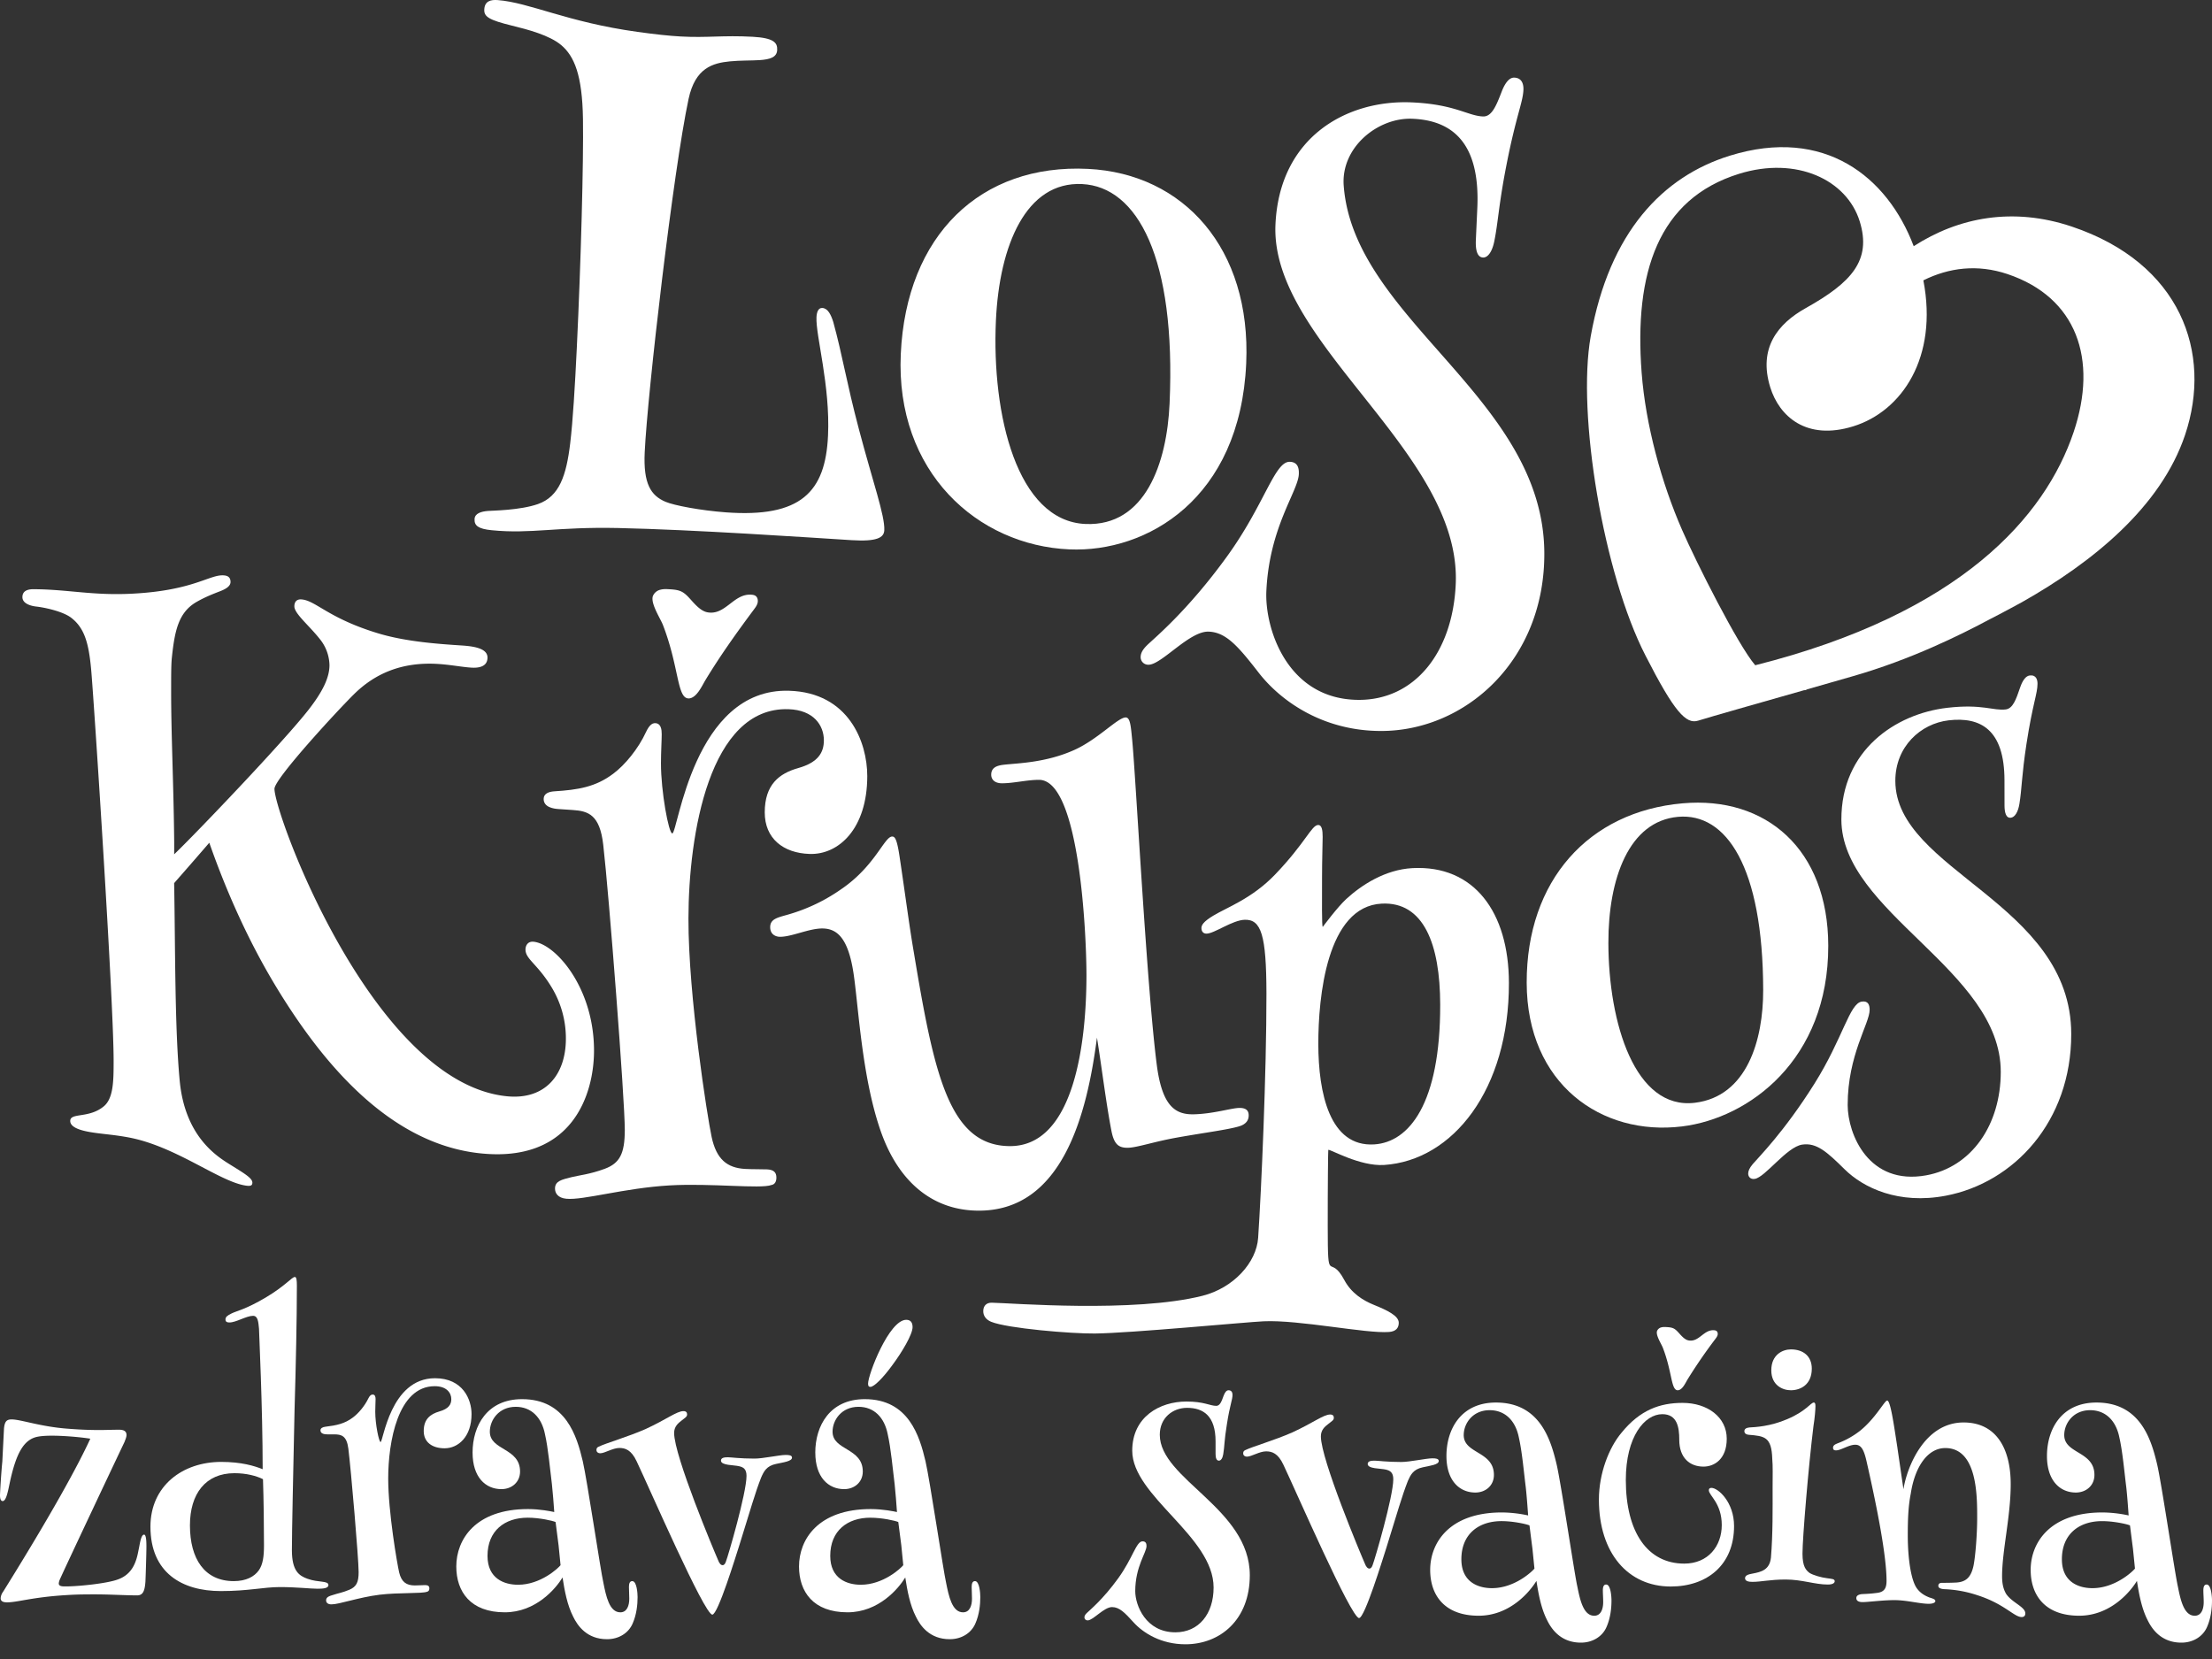 <svg xmlns="http://www.w3.org/2000/svg" width="120" height="90" viewBox="0 0 120 90"><rect x="0" y="0" width="120" height="90" fill="#333333" stroke="none"/><g><g><g><path fill="#fff" d="M89.058 20.218c-.414-5.423.894-9.427 5.286-10.789 3.117-.967 5.844.324 6.544 2.577.657 2.121-.445 3.317-2.912 4.7-1.54.857-2.599 2.183-1.94 4.306.483 1.559 1.944 2.91 4.502 2.116 2.643-.82 4.608-3.738 3.804-7.919 1.386-.69 2.933-.888 4.565-.34 3.749 1.261 4.92 4.608 3.588 8.569-1.537 4.57-6.099 9.835-17.275 12.652-.936-1.085-3.208-5.598-3.968-7.342-1.117-2.56-1.974-5.67-2.194-8.53zm20.648 12.44c3.796-2.144 7.514-5.14 8.833-9.063 1.501-4.466-.243-9.319-6.14-11.302-3.207-1.077-6.153-.502-8.581 1.063-1.42-3.76-4.837-6.503-9.972-4.911-3.643 1.129-6.54 4.148-7.55 9.798-.76 4.239.699 12.901 2.972 17.323 1.57 3.075 2.202 3.733 2.853 3.53.777-.24 3.142-.91 5.744-1.651l.076-.006.105-.046c.819-.235 1.657-.474 2.475-.71 3.15-.906 5.802-2.222 7.453-3.104.554-.277 1.73-.919 1.732-.92z"/></g><g><g><g><g><g><g><path fill="#fff" d="M35.999 31.963c.117-.01.236-.001.355.006.557.034.728.123 1.106.546.24.266.552.631.908.7.992.192 1.426-1.039 2.41-.952.08.007.163.023.227.076.101.084.126.244.092.374-.033.13-.113.238-.191.343-.924 1.239-1.82 2.493-2.628 3.824-.196.324-.485.995-.916 1.01a.367.367 0 0 1-.07-.008c-.561-.112-.475-1.772-1.328-3.977-.14-.36-.694-1.187-.541-1.58a.58.58 0 0 1 .401-.332.982.982 0 0 1 .175-.03z"/></g><g><g><path fill="#fff" d="M20.531 34.363c1.51.455 3.293.574 4.533.655.674.045 1.383.164 1.382.654-.001.528-.532.57-.888.546-.496-.033-1.063-.147-1.736-.195-2.09-.146-3.544.581-4.607 1.627-.837.82-4.324 4.588-4.325 5.141-.002 1.4 5.372 15.958 12.609 16.681 2.093.209 3.197-1.18 3.2-3.116a5.348 5.348 0 0 0-.775-2.798c-.774-1.276-1.417-1.52-1.416-2.05.001-.19.107-.446.427-.42 1.17.097 3.296 2.462 3.29 5.925-.004 2.32-1.152 6.109-6.221 5.549-4.858-.537-8.457-4.823-10.956-8.916-1.444-2.365-2.675-5.023-3.694-7.928a285.03 285.03 0 0 1-1.907 2.19c.066 3.571.03 7.855.303 10.735.282 2.952 1.944 4.042 2.672 4.497.772.483 1.269.76 1.269 1.017-.002.147-.072.21-.39.156-1.445-.239-3.768-2.13-6.332-2.61-.915-.169-1.546-.183-2.212-.313-.666-.13-.947-.33-.947-.58 0-.465 1.017-.121 1.824-.795.528-.441.529-1.415.53-2.458.002-3.276-1.069-19.543-1.216-21.2-.131-1.48-.37-2.296-1.09-2.847-.42-.321-1.339-.542-1.902-.606-.282-.033-.74-.156-.74-.51 0-.32.25-.431.599-.43 1.891.01 3.206.354 5.357.243 3.353-.172 4.203-1.06 4.98-.992.248.02.354.14.354.359-.001.256-.33.407-.567.5-.347.136-.778.296-1.272.578-.99.565-1.192 1.578-1.345 3.034-.044.407-.037 1.268-.038 1.812-.003 2.288.135 5.065.166 8.195l-.001.653c1.165-1.116 5.942-6.114 7.287-7.84.78-1 1.135-1.75 1.138-2.42a2.32 2.32 0 0 0-.459-1.335c-.6-.787-1.448-1.451-1.446-1.858 0-.221.106-.397.39-.375.777.062 1.458 1.028 4.172 1.845z"/></g><g><path fill="#fff" d="M35.857 41.403c-.003 1.536.419 3.8.612 3.81.308.017 1.129-7.898 6.338-7.74 3.24.096 4.243 2.789 4.242 4.631-.002 2.85-1.55 4.277-3.132 4.222-1.43-.047-2.432-.84-2.43-2.259.002-1.502.779-2.107 1.818-2.4 1.073-.304 1.39-.837 1.39-1.506 0-.795-.538-1.644-1.927-1.688-4.285-.131-5.413 6.785-5.42 11.359-.007 4.199 1.023 10.755 1.258 11.848.26 1.219.846 1.677 1.812 1.734.425.024.967.012 1.199.025.348.019.502.153.502.445 0 .209-.079.371-.271.403-.581.219-3.29-.108-5.526.021-2.466.144-4.671.813-5.597.724-.463-.043-.617-.307-.616-.554 0-.41.374-.485.888-.615.412-.105 1.004-.155 1.814-.457.81-.303 1.082-.82 1.084-2.104.002-1.656-.861-12.815-1.17-15.477-.186-1.622-.805-1.827-1.653-1.882-.308-.02-.463-.03-.771-.052-.269-.017-.808-.095-.808-.548.001-.289.271-.394.58-.414 1.27-.08 2.235-.228 3.2-.959.618-.461 1.35-1.334 1.777-2.266.154-.324.31-.483.502-.473.308.015.346.348.346.598 0 .331-.04.952-.041 1.574z"/></g><g><path fill="#fff" d="M48.796 46.434c.32 2.126.53 3.795.779 5.23 1.1 6.628 1.918 10.489 5.197 10.512 3.564.024 4.168-5.803 4.168-9.284-.002-2.166-.363-10.583-2.57-10.586-.675 0-1.387.19-2.027.187-.32-.002-.569-.158-.569-.468 0-.386.31-.495.676-.537.752-.088 2.286-.104 3.842-.808 1.278-.579 2.347-1.754 2.774-1.759.248-.002.282.465.356 1.233.203 2.115.78 13.3 1.331 17.6.294 2.302 1.035 2.724 2.032 2.696 1.032-.028 1.994-.33 2.421-.344.427-.015.535.173.535.404 0 .232-.111.476-.534.598-.629.184-1.818.331-3.348.603-1.246.22-2.174.547-2.673.555-.498.007-.748-.183-.891-.917-.285-1.466-.536-3.513-.785-5.058-.533 4.105-1.852 9.45-6.486 9.386-2.496-.034-4.3-1.625-5.237-4.29-1.037-2.953-1.215-6.836-1.487-8.611-.291-1.89-.888-2.38-1.636-2.406-.747-.026-1.744.475-2.383.449-.215-.01-.5-.137-.498-.522 0-.46.43-.524.996-.69a9.61 9.61 0 0 0 2.849-1.364c1.85-1.255 2.35-2.87 2.776-2.861.142.003.25.122.392 1.052z"/></g><g><path fill="#fff" d="M87.254 51.156c-.007-3.508 1.122-6.606 3.778-6.843 2.621-.233 4.607 2.717 4.62 9.394.006 2.709-.872 5.773-3.704 6.118-3.256.398-4.686-4.331-4.694-8.67zm-4.432 2.155c.01 5.506 4.066 8.33 8.42 7.798 3.648-.444 7.95-3.623 7.94-9.805-.009-5.227-3.37-8.125-7.902-7.724-5.101.45-8.468 4.186-8.458 9.731z"/></g><g><path fill="#fff" d="M108.81 38.486c.387-.047.56-.54.774-1.17.138-.41.316-.646.527-.672.352-.043.423.234.423.447.001.535-.27 1.12-.597 3.254-.267 1.742-.248 2.429-.386 3.27-.07.437-.246.715-.457.745-.28.04-.35-.308-.35-.667l-.002-1.362c-.002-2.761-1.305-3.456-3.033-3.253-1.516.178-2.89 1.424-2.888 3.283.007 4.886 9.543 6.617 9.543 13.74 0 4.75-3.113 8.06-6.803 8.765-2.565.49-4.475-.427-5.495-1.436-.954-.943-1.52-1.453-2.297-1.336-.846.127-2.01 1.78-2.576 1.86-.247.036-.353-.135-.354-.284 0-.149.07-.307.247-.518.282-.337 1.696-1.731 3.35-4.367 1.549-2.47 1.897-4.355 2.568-4.45.352-.051.424.194.424.45.001.733-1.195 2.45-1.192 5.165.004 1.578 1.139 4.382 4.269 3.809 2.461-.451 4.038-2.746 4.036-5.616-.003-5.523-8.64-8.65-8.647-13.683-.006-3.747 2.924-5.735 5.745-6.062 1.903-.22 2.501.172 3.171.088z"/></g></g></g><g><g><path fill="#fff" d="M34.579 1.729c.987.136 1.722.216 2.347.25 1.434.081 2.29-.073 3.906.016 1.14.064 1.35.317 1.33.717-.019.4-.39.51-.947.549-.421.029-1.078.012-1.624.069-.916.092-1.873.344-2.235 2.033-.83 3.882-2.229 15.954-2.381 19.174-.081 1.71.334 2.347 1.129 2.685.469.199 1.901.47 3.264.572 4.09.303 5.411-1.111 5.552-4.157.126-2.724-.672-5.425-.626-6.426.013-.28.097-.516.319-.503.294.018.463.35.592.76.506 1.837.702 3.216 1.394 5.83.755 2.859 1.41 4.668 1.374 5.47-.019.4-.399.621-1.762.537-2.396-.15-8.58-.573-12.688-.66-3.34-.072-4.711.332-6.845.12-.737-.072-.95-.252-.933-.605.015-.314.363-.41.724-.441.252-.021 1.74-.032 2.717-.374 1.162-.41 1.538-1.549 1.748-3.299.144-1.203.257-3.076.358-5.175.224-4.672.37-10.111.334-12.417-.036-2.384-.474-3.405-1.173-4.001-.636-.543-1.84-.856-2.677-1.061-1.236-.304-1.524-.48-1.504-.873.022-.473.366-.54.724-.514 1.724.13 3.78 1.2 7.583 1.724z"/></g><g><path fill="#fff" d="M58.706 9.985c2.996.148 5.098 3.988 4.743 11.911-.143 3.215-1.313 6.665-4.558 6.53-3.73-.157-5.095-5.944-4.864-11.023.186-4.107 1.642-7.568 4.68-7.418zm.321-.823c-5.831-.289-9.865 3.596-10.16 10.042-.294 6.4 4.16 10.386 9.15 10.6 4.178.179 9.26-2.716 9.589-10.09.278-6.232-3.395-10.296-8.579-10.552z"/></g><g><path fill="#fff" d="M80.451 6.318c.478.018.72-.58 1.016-1.35.194-.5.426-.769.686-.757.434.018.504.39.492.667-.031.692-.395 1.39-.922 4.08-.428 2.195-.446 3.091-.662 4.148-.114.55-.343.871-.604.864-.347-.01-.412-.475-.393-.94l.08-1.76c.158-3.568-1.397-4.74-3.523-4.828-1.864-.078-3.885 1.542-3.725 3.637.552 7.268 10.817 11.481 10.882 19.885.047 5.863-4.289 9.69-8.85 9.691-3.172.002-5.454-1.63-6.644-3.16-1.11-1.428-1.772-2.204-2.728-2.229-1.043-.028-2.564 1.817-3.259 1.795a.41.41 0 0 1-.417-.438c.008-.19.104-.376.333-.605.365-.366 2.175-1.825 4.351-4.83 2.041-2.818 2.58-5.157 3.405-5.135.434.011.507.342.492.67-.042.94-1.606 2.875-1.762 6.355-.089 2.022 1.133 5.871 5 5.89 3.041.015 5.11-2.564 5.274-6.284.319-7.158-10.066-13.063-9.78-19.496.214-4.792 3.91-6.782 7.381-6.634 2.343.1 3.053.732 3.877.764z"/></g></g></g><g><path fill="#fff" d="M71.518 56.639c-.003-2.538.454-7.468 3.44-7.618 2.275-.115 3.167 2.195 3.172 5.48.01 5.388-1.693 7.464-3.58 7.582-2.42.148-3.028-2.791-3.032-5.444zm3.567 6.56c3.736-.242 6.785-4.099 6.773-9.878-.007-3.84-1.892-6.403-5.232-6.226-1.493.08-2.772.925-3.588 1.672-.486.445-1.278 1.516-1.278 1.516-.06-.017-.038-1.46-.04-2.65 0-1.04.034-1.848.033-2.233 0-.346-.036-.652-.25-.644-.355.013-.698.989-2.343 2.7-1.245 1.294-2.605 1.772-3.343 2.22-.544.329-.64.517-.64.67 0 .193.107.308.283.303.429-.01 1.39-.73 2.065-.752.89-.026 1.175.81 1.179 4.009.003 4.316-.279 10.695-.45 13.241-.088 1.344-1.334 2.722-3.015 3.148-3.697.935-10.385.396-11.435.376-.278-.006-.463.158-.463.46 0 .266.162.467.432.577.884.359 4.356.648 5.621.635 1.938-.02 8.187-.618 9.15-.663 1.925-.091 5.56.675 6.806.58.392-.029.534-.232.532-.501 0-.382-.643-.684-1.353-.972-.565-.23-1.21-.612-1.604-1.351-.812-1.52-.892.439-.896-2.905-.003-2.115.02-4.147.03-4.152.09-.048 1.71.904 3.026.82z"/></g></g></g><g><g><path fill="#fff" d="M3.674 77.506a21.83 21.83 0 0 0 1.657.073c.414 0 .738-.017 1.136-.017.306 0 .396.125.396.287 0 .126-.073.27-.109.379-.09.18-3.368 7.114-3.53 7.51a.71.71 0 0 0-.036.163c0 .161.198.161.378.161.702 0 2.252-.161 2.828-.378.81-.288 1.009-.99 1.116-1.567.073-.306.126-.864.306-.864.109 0 .127.324.127.648 0 .325-.036 1.514-.054 1.909-.037.487-.126.738-.45.738-.63 0-1.441-.054-2.289-.054-.45 0-.953 0-1.512.037-1.873.108-2.684.396-3.26.396-.252 0-.342-.09-.342-.216 0-.09.036-.234.144-.378 2.593-4.161 4.053-6.827 4.719-8.285-.576-.09-1.441-.163-2.09-.163-.306 0-.576.018-.756.054-.792.144-1.17.972-1.477 2.288-.126.558-.216 1.206-.433 1.206-.071 0-.143-.072-.143-.306 0-.162.072-1.333.126-1.837l.09-1.784c.036-.395.144-.503.414-.503.505 0 1.567.396 3.044.503z"/></g><g><path fill="#fff" d="M14.267 80.245c.037 1.116.054 2.558.054 3.585 0 .593-.054 1.044-.287 1.369-.235.323-.668.576-1.351.576-1.586 0-2.379-1.208-2.379-3.026 0-1.711.847-2.829 2.414-2.829.648 0 1.19.145 1.549.325zm1.838-10.5c0-.29-.019-.47-.109-.47-.161 0-.522.488-1.585 1.117-1.098.649-1.567.72-1.855.865-.216.108-.324.18-.324.324 0 .144.108.162.216.162.36 0 .918-.36 1.28-.36.269 0 .287.342.323.703 0 .215.198 4.25.198 7.618-.45-.18-1.152-.396-2.251-.396-2.09 0-3.837 1.297-3.837 3.512 0 2.505 1.712 3.495 3.819 3.495 1.513 0 2.305-.217 3.206-.217.919 0 1.64.09 2.035.09.289 0 .595-.017.595-.197 0-.253-.54-.126-1.135-.343-.45-.162-.846-.415-.846-1.55 0-.989.071-4.214.144-7.618.071-2.413.126-4.918.126-6.736z"/></g><g><path fill="#fff" d="M20.357 76.588c0 .668.199 1.64.289 1.64.144 0 .521-3.46 2.953-3.46 1.514 0 1.982 1.154 1.982 1.946 0 1.225-.721 1.855-1.46 1.855-.666 0-1.134-.324-1.134-.936 0-.649.36-.919.846-1.062.505-.144.65-.379.65-.667 0-.342-.254-.704-.901-.704-2 0-2.522 3.028-2.522 5.009 0 1.818.486 4.628.595 5.097.125.522.396.703.846.703.199 0 .45-.018.558-.018.162 0 .234.053.234.18 0 .09-.036.162-.126.18-.27.109-1.53.036-2.576.162-1.152.144-2.18.523-2.611.523-.216 0-.289-.109-.289-.216 0-.181.163-.235.415-.307.198-.072.468-.109.847-.27.378-.162.503-.396.503-.955 0-.72-.414-5.548-.558-6.7-.09-.703-.378-.775-.774-.775h-.36c-.127 0-.379-.018-.379-.216 0-.126.126-.18.27-.198.595-.072 1.045-.162 1.495-.505.29-.216.63-.612.83-1.026.071-.145.143-.216.234-.216.143 0 .161.143.161.252 0 .144-.018.414-.018.684z"/></g><g><path fill="#fff" d="M30.14 82.569c.018.124.09.719.162 1.26l.108 1.081c-.126.162-1.081 1.062-2.306 1.062-.738 0-1.657-.324-1.657-1.566 0-1.37.937-2.072 2.18-2.072.63 0 1.35.162 1.512.235zm-4.503-3.765c0 1.333.702 1.981 1.566 1.981.56 0 1.01-.379 1.01-.955 0-1.296-1.64-1.135-1.64-2.161 0-.63.486-1.35 1.405-1.35.846-.001 1.405.575 1.585 1.476.18.793.27 1.874.378 2.72.054.504.091 1.009.127 1.512-.163-.034-.758-.161-1.424-.161-2.863 0-3.89 1.656-3.89 3.116 0 1.369.774 2.485 2.63 2.485 1.693 0 2.774-1.296 3.134-1.89.107.701.252 1.493.576 2.125.235.486.738 1.224 1.837 1.224.649 0 1.17-.342 1.387-.845.217-.488.271-1.028.271-1.442 0-.18-.037-.864-.289-.864-.144 0-.18.143-.18.323 0 .163.018.415.018.63 0 .38-.126.74-.486.74-.595 0-.775-.883-.918-1.603-.145-.613-.884-5.585-1.118-6.592-.323-1.37-.918-3.37-3.296-3.37-1.891 0-2.683 1.441-2.683 2.9z"/></g><g><path fill="#fff" d="M36.986 77.056c-.216.163-.415.343-.415.684 0 1.244 2.18 6.431 2.379 6.882.071.198.161.288.251.288s.145-.09.18-.198c.11-.27 1.117-3.711 1.117-4.647 0-.378-.18-.47-.396-.522-.287-.073-.99-.037-.99-.307 0-.162.198-.18.378-.18s.648.072 1.441.072c.469 0 1.35-.198 1.693-.198.18 0 .342.018.342.144 0 .199-.45.253-.864.343-.523.107-.667.413-.81.738-.325.827-.56 1.675-1.172 3.638-.198.613-1.17 3.8-1.477 3.8-.432 0-3.404-6.844-4.106-8.32-.289-.614-.613-.722-.937-.722-.36 0-.792.289-1.044.289-.09 0-.199-.055-.199-.18 0-.09.036-.144.126-.18.36-.18 1.603-.541 2.54-.955 1.135-.522 1.693-.973 2.054-.973.143 0 .198.072.198.18 0 .126-.109.18-.29.324z"/></g><g><path fill="#fff" d="M49.507 71.995c0-.252-.109-.396-.343-.396-.936 0-2.071 2.972-2.071 3.458 0 .109.018.18.127.18.197 0 .683-.486 1.17-1.153.54-.72 1.117-1.693 1.117-2.089zm-2.287 10.34c.63 0 1.35.161 1.512.234.019.124.09.72.163 1.26l.107 1.081c-.125.162-1.08 1.062-2.305 1.062-.738 0-1.657-.324-1.657-1.566 0-1.37.936-2.072 2.18-2.072zm-2.99-3.531c0 1.333.701 1.981 1.566 1.981.559 0 1.01-.379 1.01-.955 0-1.296-1.64-1.135-1.64-2.161 0-.63.486-1.35 1.405-1.35.846-.001 1.405.575 1.585 1.476.18.793.27 1.874.378 2.72.054.504.09 1.009.127 1.512-.163-.034-.758-.161-1.424-.161-2.863 0-3.89 1.656-3.89 3.116 0 1.369.774 2.485 2.63 2.485 1.693 0 2.774-1.296 3.134-1.89.107.701.252 1.493.576 2.125.234.486.738 1.224 1.837 1.224.649 0 1.17-.342 1.387-.845.217-.488.27-1.028.27-1.442 0-.18-.036-.864-.288-.864-.144 0-.18.143-.18.323 0 .163.017.415.017.63 0 .38-.125.74-.486.74-.594 0-.774-.883-.918-1.603-.144-.613-.883-5.585-1.117-6.592-.323-1.37-.918-3.37-3.296-3.37-1.891 0-2.684 1.441-2.684 2.9z"/></g></g><g><g><path fill="#fff" d="M90.229 71.992c.068-.005.137-.001.207.003.322.021.42.072.64.316.138.154.318.366.523.405.574.112.826-.6 1.395-.55a.235.235 0 0 1 .132.044c.057.049.072.141.053.216-.02.075-.066.137-.111.199a28.046 28.046 0 0 0-1.52 2.21c-.114.189-.281.578-.53.586a.228.228 0 0 1-.04-.005c-.325-.064-.275-1.025-.769-2.3-.08-.21-.4-.688-.313-.914a.334.334 0 0 1 .232-.193.61.61 0 0 1 .1-.017z"/></g><g><path fill="#fff" d="M65.981 76.267c.198 0 .288-.234.396-.54.073-.199.162-.306.27-.306.18 0 .216.144.216.252 0 .271-.144.54-.306 1.603-.144.865-.126 1.208-.198 1.621-.036.216-.126.343-.235.343-.143 0-.18-.18-.18-.361v-.684c0-1.387-.666-1.82-1.548-1.82-.775 0-1.478.541-1.478 1.459 0 2.414 4.883 4 4.883 7.621 0 2.413-1.604 3.747-3.495 3.747-1.315 0-2.288-.612-2.811-1.19-.487-.54-.774-.828-1.171-.828-.432 0-1.027.721-1.314.721-.127 0-.181-.09-.181-.163 0-.071.035-.143.127-.234.143-.143.863-.72 1.71-1.891.793-1.1.973-2 1.316-2 .18 0 .216.126.216.253 0 .36-.612 1.116-.612 2.45 0 .775.576 2.233 2.178 2.233 1.262 0 2.073-.99 2.073-2.432 0-2.774-4.414-4.954-4.414-7.421 0-1.838 1.495-2.667 2.937-2.667.972 0 1.278.234 1.621.234z"/></g><g><path fill="#fff" d="M72.071 77.24c-.216.162-.414.342-.414.684 0 1.243 2.18 6.432 2.378 6.882.072.199.162.288.252.288s.144-.09.18-.198c.109-.27 1.118-3.71 1.118-4.648 0-.377-.182-.469-.398-.522-.287-.072-.99-.035-.99-.307 0-.161.198-.179.379-.179.18 0 .647.072 1.44.072.47 0 1.351-.199 1.694-.199.18 0 .342.019.342.145 0 .198-.45.252-.865.342-.522.108-.666.414-.81.738-.325.83-.56 1.675-1.171 3.64-.199.612-1.17 3.8-1.478 3.8-.432 0-3.405-6.845-4.107-8.322-.287-.613-.613-.721-.936-.721-.36 0-.793.288-1.045.288-.09 0-.198-.054-.198-.18 0-.09.035-.143.125-.18.36-.179 1.604-.54 2.54-.955 1.135-.522 1.694-.972 2.054-.972.145 0 .199.072.199.18 0 .126-.109.18-.289.323z"/></g><g><path fill="#fff" d="M82.973 82.753c.018.125.09.72.161 1.261l.109 1.08c-.126.163-1.08 1.063-2.306 1.063-.739 0-1.658-.324-1.658-1.567 0-1.37.938-2.07 2.18-2.07.63 0 1.352.16 1.514.233zm-4.504-3.766c0 1.334.703 1.982 1.568 1.982.557 0 1.007-.378 1.007-.955 0-1.297-1.638-1.135-1.638-2.162 0-.63.486-1.35 1.405-1.35.847 0 1.405.576 1.585 1.476.18.793.27 1.874.378 2.72.054.505.09 1.01.127 1.514a6.93 6.93 0 0 0-1.424-.162c-2.864 0-3.89 1.657-3.89 3.116 0 1.37.774 2.486 2.63 2.486 1.692 0 2.774-1.296 3.134-1.89.108.701.252 1.494.576 2.125.235.486.74 1.225 1.837 1.225.65 0 1.172-.343 1.388-.847.216-.487.27-1.026.27-1.442 0-.179-.036-.863-.288-.863-.145 0-.18.143-.18.323 0 .163.018.414.018.63 0 .379-.126.74-.486.74-.595 0-.775-.883-.92-1.603-.143-.613-.882-5.586-1.117-6.594-.323-1.37-.918-3.369-3.296-3.369-1.891 0-2.684 1.441-2.684 2.9z"/></g><g><path fill="#fff" d="M91.1 78.105c0-.703-.126-1.387-.92-1.387-.954 0-1.98 1.206-1.98 3.567 0 2.846 1.188 4.54 3.17 4.54 1.296 0 2.035-.955 2.035-2.09 0-1.19-.702-1.604-.702-1.892 0-.09.054-.126.143-.126.362 0 1.226.775 1.226 2.071 0 2.108-1.459 3.28-3.441 3.28-2.287-.001-3.891-1.785-3.891-4.72 0-1.406.54-2.81 1.225-3.621 1.009-1.244 2.09-1.621 3.315-1.621 1.35 0 2.395.773 2.395 1.945 0 1.116-.684 1.512-1.26 1.512-.74 0-1.316-.467-1.316-1.458z"/></g><g><path fill="#fff" d="M97.154 73.204c-.432 0-1.062.272-1.062 1.135 0 .81.612 1.082 1.062 1.082.504 0 1.135-.289 1.135-1.172 0-.666-.45-1.045-1.135-1.045zm1.333 3.082c0-.126-.018-.199-.09-.199-.162 0-.414.469-1.442.902-.918.395-1.728.432-2.053.45-.18.017-.27.089-.27.198 0 .125.09.18.216.197.882.073 1.261.109 1.297 1.316.036.379.018.918.018 1.567 0 1.08.018 2.487-.09 3.782-.071.667-.523.776-.99.866-.18.036-.415.072-.415.252 0 .161.198.198.396.198.486 0 .955-.127 1.802-.127.9 0 1.586.272 2.288.272.252 0 .378-.073.378-.182 0-.125-.163-.125-.414-.161-.306-.036-.756-.162-.955-.289-.18-.144-.379-.323-.379-1.045 0-.846.325-4.737.595-6.917.073-.45.108-.9.108-1.08z"/></g><g><path fill="#fff" d="M102.938 78.573l.323 2.217c.18-1.154 1.118-3.622 3.262-3.622 1.765 0 2.557 1.405 2.557 3.35 0 1.748-.468 3.604-.468 4.991 0 .414.072.702.217.954.324.487 1.044.703 1.044 1.063 0 .108-.054.198-.198.198-.415 0-.936-.72-2.414-1.188a6.419 6.419 0 0 0-1.801-.325c-.199-.017-.306-.072-.306-.18s.071-.163.197-.163c.163 0 .487 0 .793-.017.469-.036.775-.234.92-.919.107-.54.197-1.728.197-2.613 0-1.188 0-3.763-1.729-3.763-.973 0-1.658 1.044-1.873 2.468-.145.72-.163 1.495-.163 2.269 0 1.279.18 2.432.487 2.864.216.306.505.432.685.505.233.071.323.108.323.198 0 .072-.107.145-.36.145-.486 0-1.19-.199-1.856-.199-.647 0-1.423.107-1.73.107-.215 0-.34-.071-.34-.216 0-.108.07-.18.27-.215.324-.019.485-.019.882-.072.378-.054.487-.271.487-.649 0-1.296-.47-3.783-1.064-6.395-.144-.666-.287-.99-.63-.99-.36 0-.775.305-1.045.305-.109 0-.163-.035-.163-.144 0-.144.146-.197.289-.253a4.562 4.562 0 0 0 1.153-.647c.865-.685 1.351-1.658 1.495-1.658.18 0 .36 1.297.56 2.594z"/></g><g><path fill="#fff" d="M114.037 82.52c.63 0 1.352.16 1.513.233.019.125.09.72.162 1.261l.109 1.08c-.126.163-1.081 1.063-2.306 1.063-.739 0-1.658-.324-1.658-1.567 0-1.37.937-2.07 2.18-2.07zm-2.99-3.533c0 1.334.703 1.982 1.567 1.982.558 0 1.008-.378 1.008-.955 0-1.297-1.638-1.135-1.638-2.162 0-.63.486-1.35 1.404-1.35.847 0 1.406.576 1.586 1.476.18.793.27 1.874.378 2.72.054.505.09 1.01.126 1.514a6.902 6.902 0 0 0-1.423-.162c-2.864 0-3.892 1.657-3.892 3.116 0 1.37.776 2.486 2.631 2.486 1.693 0 2.775-1.296 3.134-1.89.108.701.253 1.494.577 2.125.235.486.738 1.225 1.837 1.225.649 0 1.17-.343 1.388-.847.216-.487.27-1.026.27-1.442 0-.179-.037-.863-.289-.863-.144 0-.18.143-.18.323 0 .163.019.414.019.63 0 .379-.126.74-.487.74-.595 0-.775-.883-.918-1.603-.145-.613-.884-5.586-1.118-6.594-.323-1.37-.918-3.369-3.296-3.369-1.891 0-2.684 1.441-2.684 2.9z"/></g></g></g></g></g></svg>